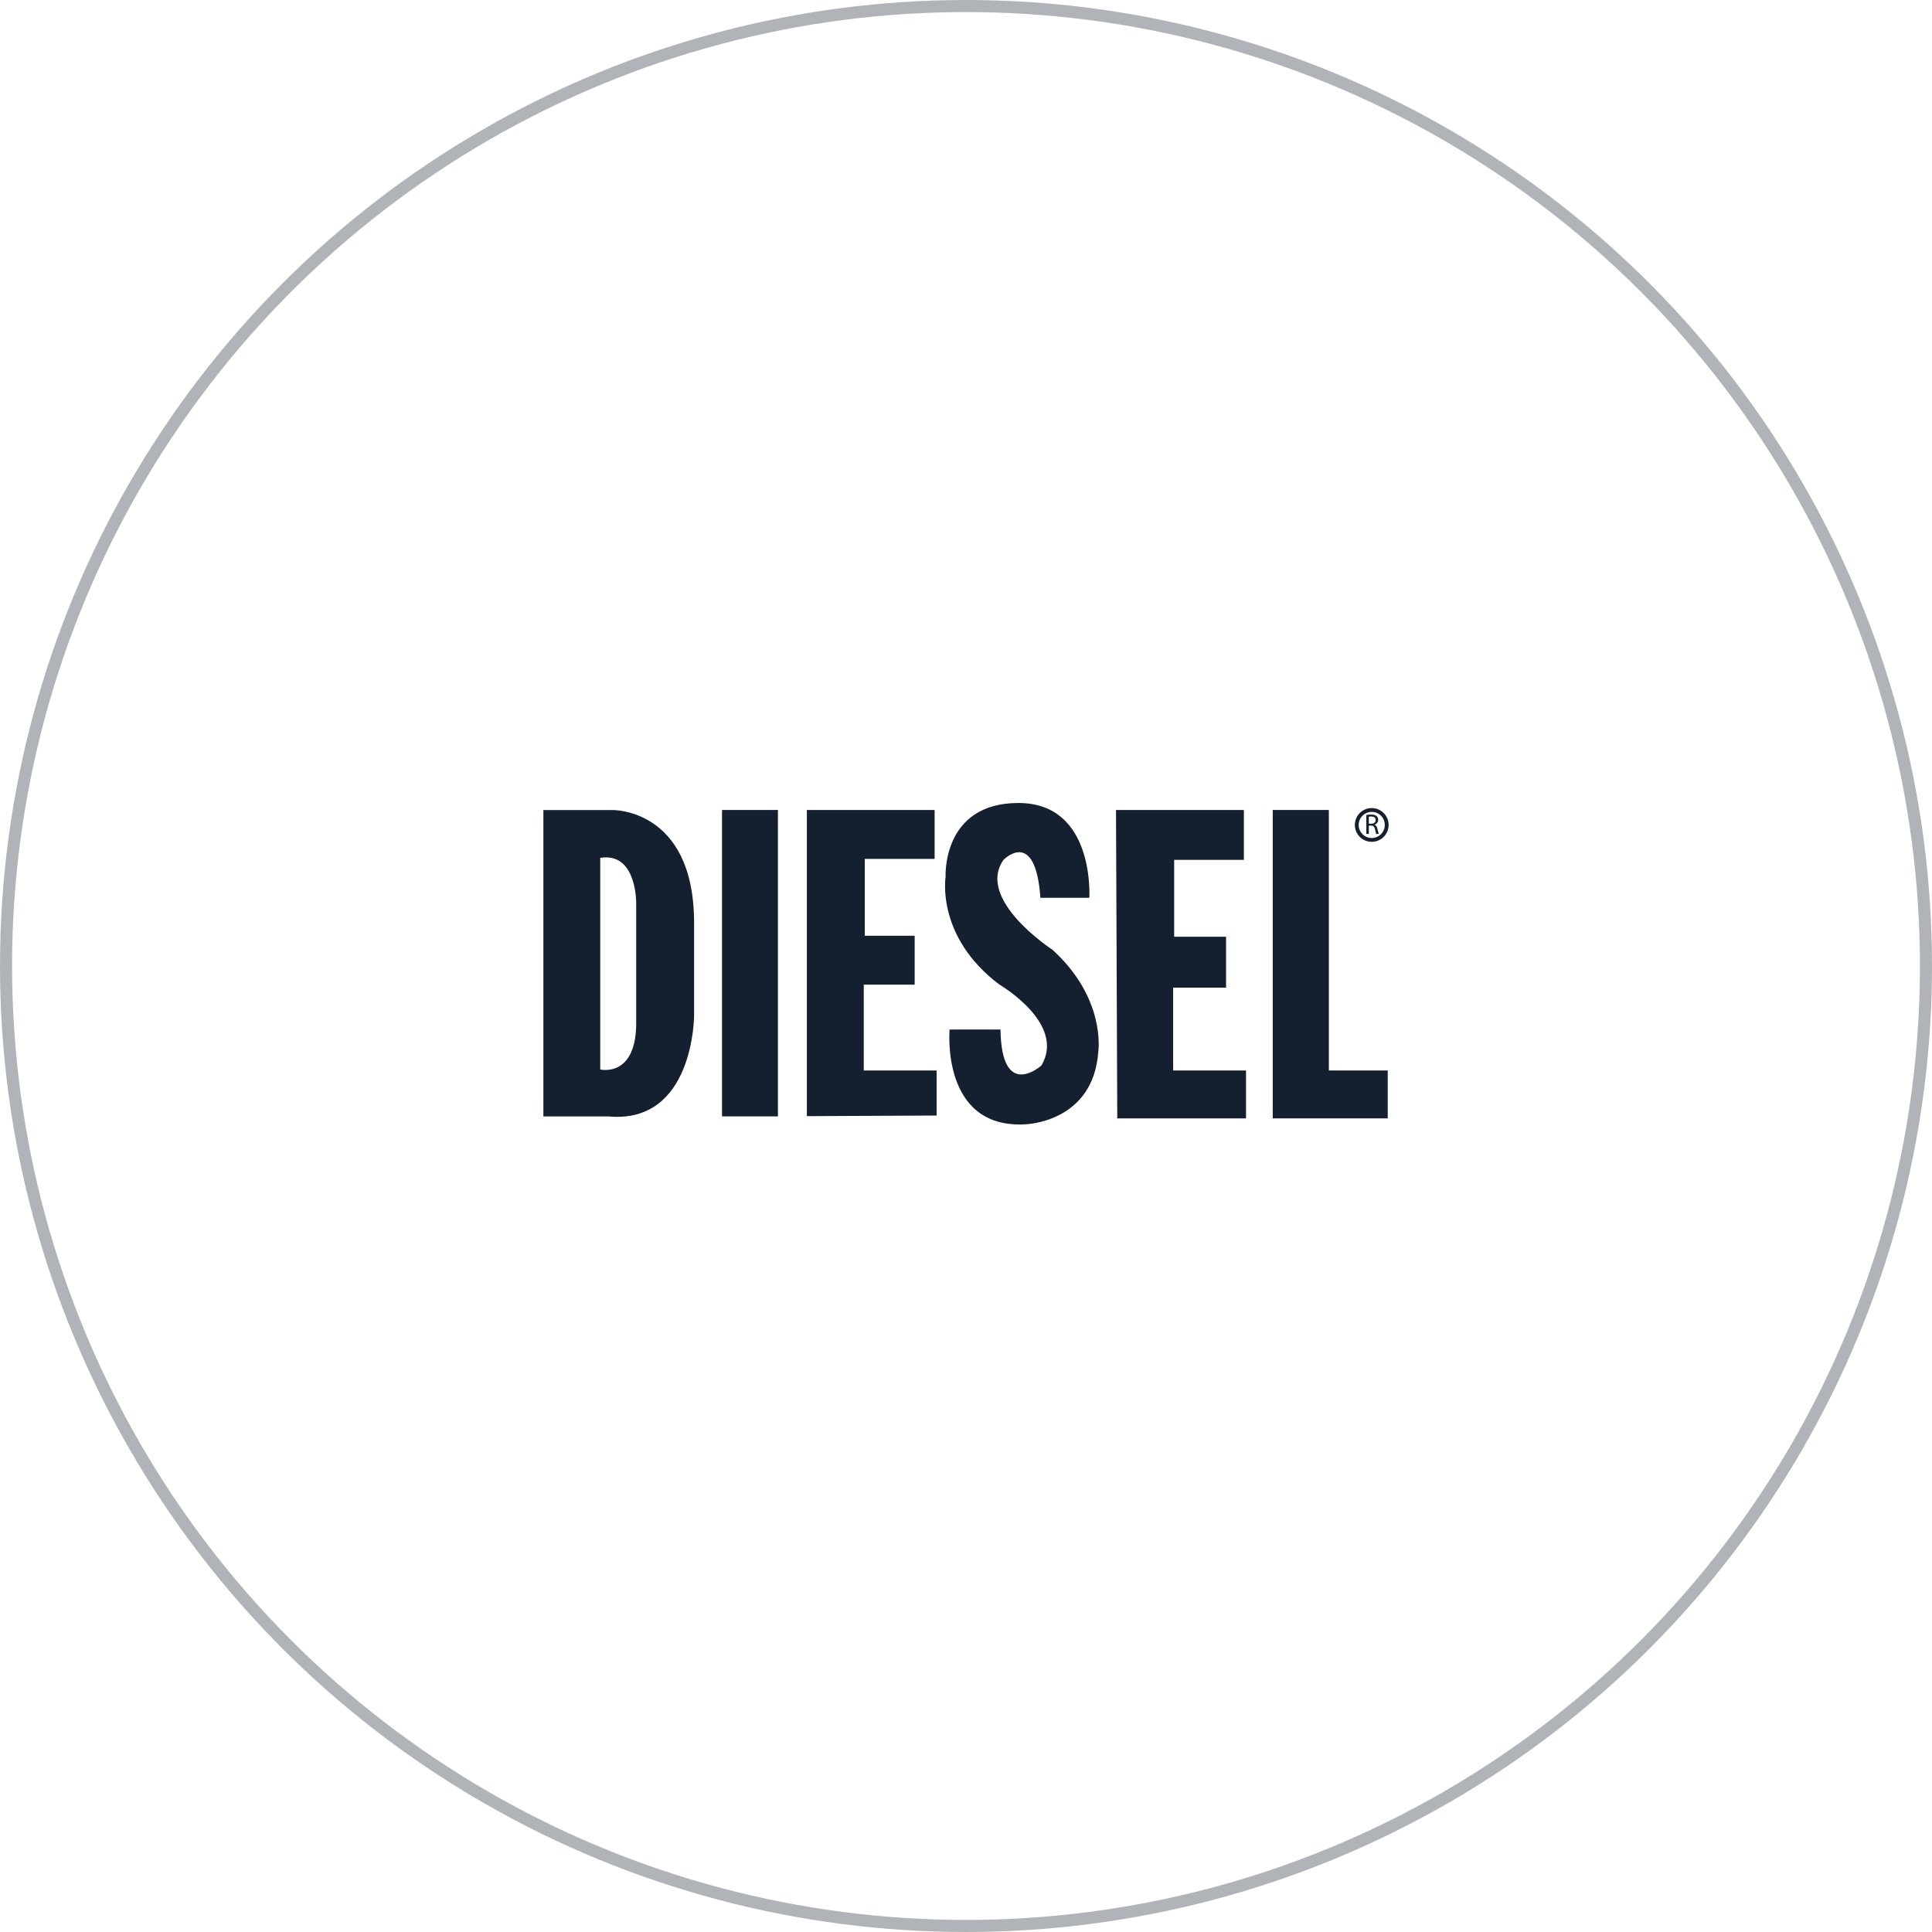 <svg width="320" height="320" viewBox="0 0 320 320" fill="none" xmlns="http://www.w3.org/2000/svg">
<circle cx="160" cy="160" r="159" stroke="#B0B4B9" stroke-width="2"/>
<path d="M90 134.167V184.914H100.751C114.968 186.236 114.962 168.206 114.962 168.206V152.52C114.797 133.839 101.403 134.167 101.403 134.167H90ZM99.985 142.024C105.536 141.627 105.374 149.683 105.374 149.683V169.029C105.54 178.618 99.418 177.141 99.418 177.141V142.081C99.609 142.05 99.806 142.037 99.985 142.024Z" fill="#14202F"/>
<path d="M119.59 134.157H128.848V184.909H119.59V134.157Z" fill="#14202F"/>
<path d="M155.133 184.767V177.304H143.065V163.086H151.497V154.987H143.231V142.257H154.803V134.157H133.642V184.869L155.133 184.767Z" fill="#14202F"/>
<path d="M172.325 148.704H180.425C180.425 148.704 181.417 133 168.688 133C155.958 133 156.621 145.232 156.621 145.232C156.621 145.232 154.968 155.151 165.548 163.085C165.548 163.085 176.624 169.534 172.491 176.476C172.491 176.476 165.878 182.428 165.712 170.525H157.281C157.281 170.525 155.794 186.891 169.68 186.23C169.68 186.23 181.086 186.064 181.914 174.162C181.914 174.162 183.236 165.4 174.309 157.299C174.309 157.299 161.58 149.034 166.209 142.421C166.209 142.421 171.499 136.967 172.325 148.704Z" fill="#14202F"/>
<path d="M184.845 134.157H206.024V142.422H194.478V155.152H203.074V163.583H194.312V177.304H206.38V185.239H185.055L184.845 134.157Z" fill="#14202F"/>
<path d="M210.805 134.157H220.098V177.304H229.855V185.239H210.805V134.157Z" fill="#14202F"/>
<path d="M226.306 134.986C226.514 134.943 226.817 134.915 227.094 134.915C227.534 134.915 227.822 135 228.02 135.18C228.176 135.317 228.271 135.534 228.271 135.785C228.271 136.2 228.001 136.48 227.671 136.592V136.607C227.912 136.692 228.058 136.919 228.139 137.25C228.243 137.694 228.318 138 228.381 138.123H227.955C227.902 138.033 227.832 137.759 227.747 137.362C227.653 136.923 227.478 136.758 227.104 136.743H226.718V138.123H226.307V134.986H226.306ZM226.717 136.432H227.137C227.576 136.432 227.855 136.191 227.855 135.827C227.855 135.416 227.557 135.237 227.123 135.237C226.924 135.237 226.787 135.256 226.717 135.275V136.432Z" fill="#14202F"/>
<path d="M230 136.637C229.999 137.41 229.686 138.11 229.181 138.614H229.18C228.675 139.119 227.977 139.431 227.204 139.432V139.433H227.203H227.202V139.432C226.429 139.432 225.73 139.119 225.225 138.614C224.719 138.109 224.408 137.41 224.407 136.638H224.406V136.637V136.637H224.407C224.408 135.863 224.72 135.164 225.225 134.659C225.729 134.153 226.429 133.842 227.202 133.841V133.84H227.203H227.204V133.841C227.976 133.841 228.675 134.154 229.181 134.66C229.687 135.165 229.999 135.863 229.999 136.636H230V136.637ZM229.366 136.637L229.365 136.636H229.366C229.366 136.04 229.123 135.5 228.732 135.109V135.108C228.342 134.717 227.802 134.474 227.204 134.474V134.475H227.203H227.202V134.474C226.606 134.474 226.066 134.718 225.674 135.109C225.282 135.5 225.039 136.041 225.039 136.637H225.041V136.638V136.639H225.039C225.04 137.235 225.283 137.774 225.674 138.166C226.065 138.558 226.606 138.8 227.202 138.8V138.8H227.203H227.204V138.8C227.801 138.8 228.341 138.558 228.733 138.167H228.732C229.124 137.774 229.366 137.233 229.366 136.637Z" fill="#14202F"/>
</svg>
